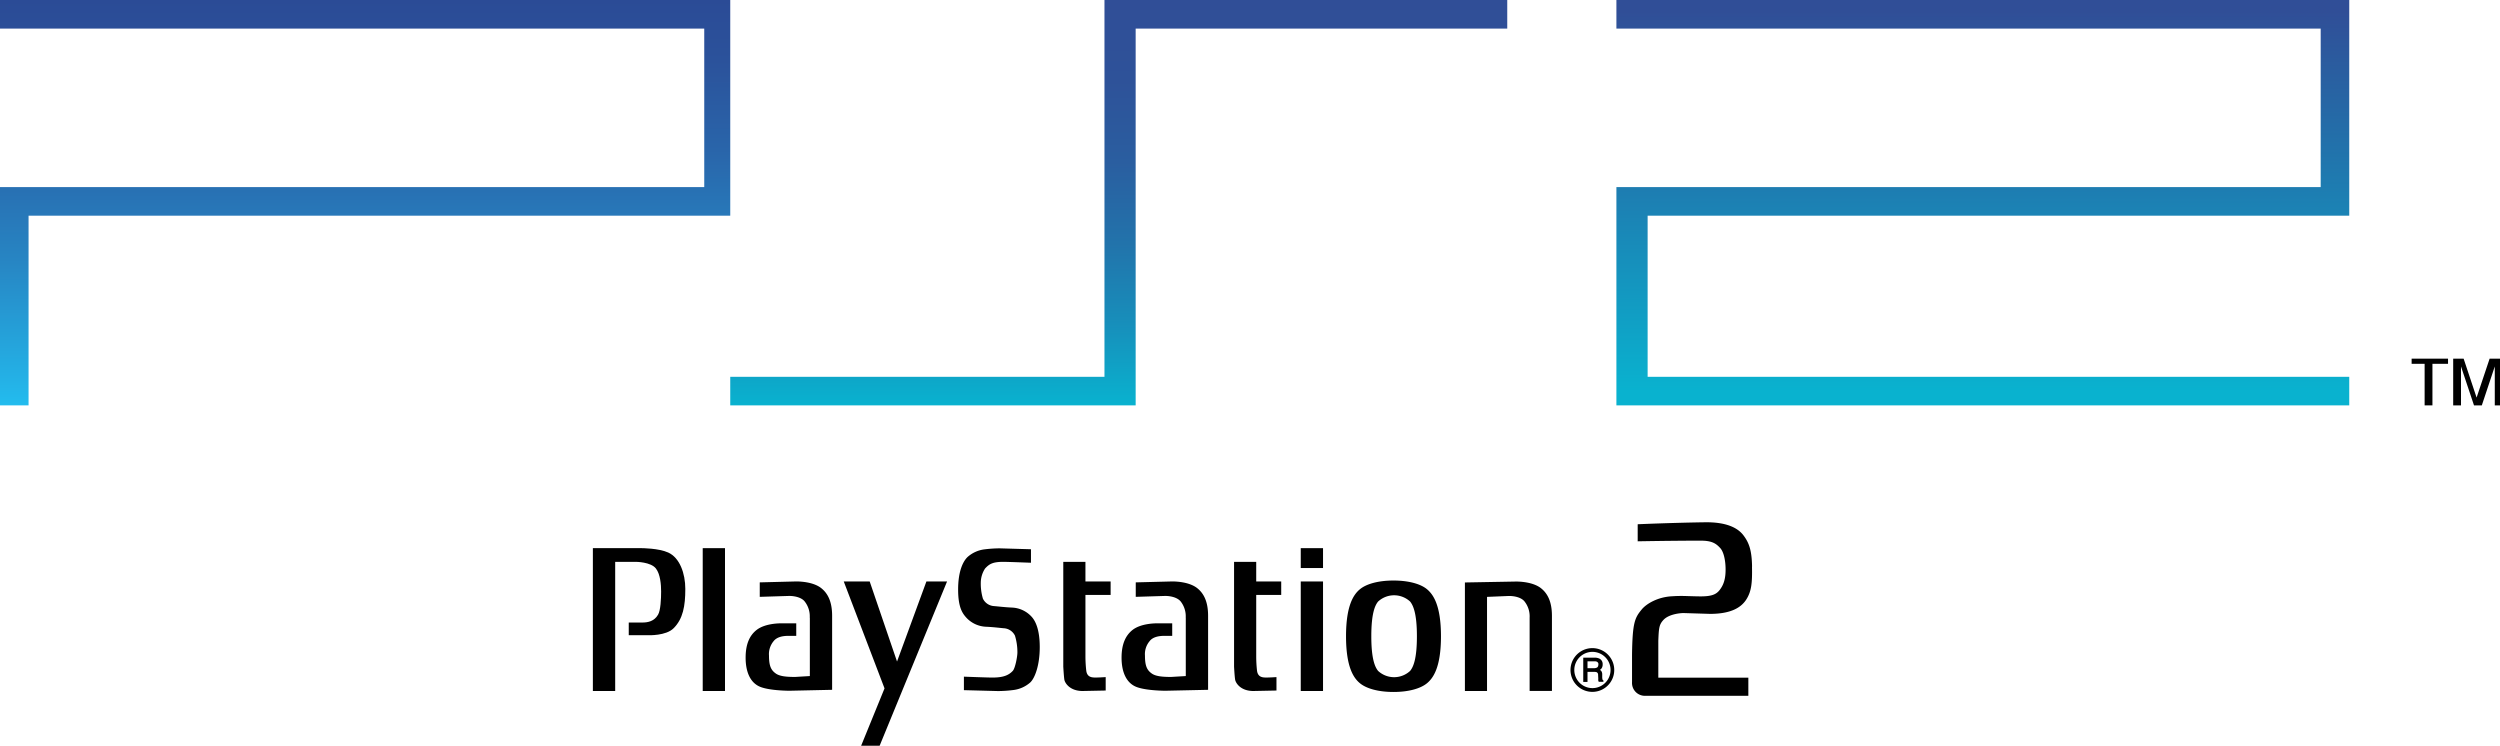 <svg id="Layer_1" data-name="Layer 1" xmlns="http://www.w3.org/2000/svg" xmlns:xlink="http://www.w3.org/1999/xlink" viewBox="0 0 800 238.64">
  <defs>
    <style>
      .cls-1, .cls-2, .cls-3, .cls-4 {
        fill-rule: evenodd;
      }

      .cls-1 {
        fill: url(#linear-gradient);
      }

      .cls-2 {
        fill: url(#linear-gradient-2);
      }

      .cls-3 {
        fill: url(#linear-gradient-3);
      }
    </style>
    <linearGradient id="linear-gradient" x1="116.84" y1="129.72" x2="116.84" gradientUnits="userSpaceOnUse">
      <stop offset="0" stop-color="#23bcee"/>
      <stop offset="0.07" stop-color="#24b0e5"/>
      <stop offset="0.36" stop-color="#2785c3"/>
      <stop offset="0.63" stop-color="#2965aa"/>
      <stop offset="0.85" stop-color="#2b529b"/>
      <stop offset="1" stop-color="#2b4b96"/>
    </linearGradient>
    <linearGradient id="linear-gradient-2" x1="634.51" y1="125.33" x2="634.51" y2="3.46" gradientUnits="userSpaceOnUse">
      <stop offset="0" stop-color="#09b2cf"/>
      <stop offset="1" stop-color="#304e97"/>
    </linearGradient>
    <linearGradient id="linear-gradient-3" x1="358" y1="129.72" x2="358" gradientUnits="userSpaceOnUse">
      <stop offset="0" stop-color="#09b2cf"/>
      <stop offset="0.2" stop-color="#178fbb"/>
      <stop offset="0.4" stop-color="#2273ab"/>
      <stop offset="0.6" stop-color="#2a5ea0"/>
      <stop offset="0.8" stop-color="#2e5299"/>
      <stop offset="1" stop-color="#304e97"/>
    </linearGradient>
  </defs>
  <title>PlayStation 2 logo</title>
  <g id="g3">
    <polygon id="polygon5" class="cls-1" points="0 0 0 9.15 225.36 9.15 225.36 59.87 0 59.87 0 129.72 9.14 129.72 9.14 69.02 233.68 69.02 233.68 0 0 0"/>
    <polygon id="polygon7" class="cls-2" points="517.25 0 517.25 9.15 742.62 9.15 742.62 59.87 517.25 59.87 517.25 129.72 751.76 129.72 751.76 120.58 527.24 120.58 527.24 69.02 751.76 69.02 751.76 0 517.25 0"/>
    <polygon id="polygon9" class="cls-3" points="353.43 0 353.43 120.58 233.68 120.58 233.68 129.72 363.41 129.72 363.41 9.15 482.32 9.15 482.32 0 353.43 0"/>
    <polygon id="polygon11" class="cls-4" points="775.88 116.42 771.72 116.42 771.72 114.77 783.37 114.77 783.37 116.42 778.38 116.42 778.38 129.72 775.88 129.72 775.88 116.42"/>
    <polygon id="polygon13" class="cls-4" points="788.36 114.77 792.51 127.23 796.68 114.77 800 114.77 800 129.72 798.33 129.72 798.33 117.26 794.18 129.72 791.68 129.72 787.52 117.26 787.52 129.72 785.02 129.72 785.02 114.77 788.36 114.77"/>
  </g>
  <g id="layer1">
    <path id="path3003" d="M189.72,175.41v45.71h7.14V179.79h6.6s4.8,0,6.44,2.14c1.4,1.83,1.66,5.13,1.66,7.37s-.16,6.08-1,7.43c-1.21,2.07-3.21,2.48-5,2.48H201.2v4.06h6.27s5.66.23,8.09-2.24c3-3,3.74-7.11,3.74-12.56,0-5-1.8-10-5.47-11.66-3.05-1.4-8.54-1.4-8.54-1.4H189.72"/>
    <path id="path3005" d="M224.91,221.12H232V175.41h-7.13v45.71Z"/>
    <path id="path3007" d="M270,186.07l13.05,34.21-7.49,18.36h5.92l21.58-52.57h-6.61l-9.4,25.62-8.75-25.62H270"/>
    <path id="path3009" d="M308.45,220.85v-4.32s7.54.29,9.11.29c3.49,0,5.22-.74,6.53-2.14.78-.85,1.48-4.58,1.48-5.9a18.29,18.29,0,0,0-.78-5.36,4.23,4.23,0,0,0-3.57-2.38c-1.3-.11-3.31-.38-5.66-.48a9.08,9.08,0,0,1-6.52-3.12c-1.05-1.23-2.44-3.09-2.44-8.79s1.48-8.91,3-10.39a10,10,0,0,1,5.31-2.45,41,41,0,0,1,5-.34l10,.29v4.32s-7.29-.29-8.85-.29c-3.49,0-4.53.74-5.84,2.14a8.43,8.43,0,0,0-1.37,4.46,17,17,0,0,0,.68,5.17,4.23,4.23,0,0,0,3.57,2.39c1.29.1,3.31.36,5.65.47a9,9,0,0,1,6.52,3.11c1.05,1.24,2.45,3.86,2.45,9.55s-1.49,9.79-3,11.27a10,10,0,0,1-5.31,2.44,39.94,39.94,0,0,1-5.05.35l-10.94-.29"/>
    <path id="path3011" d="M347.38,179.79h-7.13v33.55s.17,3.07.34,4.14,1.75,3.64,5.84,3.64l7.39-.15v-4.3s-2,.14-3.21.14-2.71-.08-3-2.15a41.27,41.27,0,0,1-.27-4.53V190.37h8.06v-4.3h-8.06v-6.28"/>
    <path id="path3013" d="M416.24,221.12h7.13V186.07h-7.13v35.05Z"/>
    <path id="path3015" d="M416.24,181.77h7.13v-6.36h-7.13Z"/>
    <path id="path3017" d="M445.92,185.77c4.85,0,8.62,1.08,10.64,2.72s4.55,5.1,4.55,15.11-2.51,13.46-4.55,15.1-5.79,2.73-10.64,2.73-8.62-1.09-10.66-2.73-4.53-5.1-4.53-15.1,2.49-13.47,4.53-15.11S441.05,185.77,445.92,185.77ZM441,192.49c-1,1.21-2.18,3.75-2.18,11.11s1.19,9.89,2.18,11.1a7.54,7.54,0,0,0,10.23,0c1-1.21,2.18-3.75,2.18-11.1s-1.2-9.9-2.18-11.11a7.54,7.54,0,0,0-10.23,0"/>
    <path id="path3019" d="M475.89,191l7-.29c1.83,0,4,.49,5,1.81a7.71,7.71,0,0,1,1.59,5.14v23.43h7.14v-24c0-4.55-1.4-7.19-3.49-8.85-3-2.37-8.36-2.14-8.36-2.14l-16,.29v34.72h7.08V191"/>
    <path id="path3021" d="M402,179.79H394.9v33.55s.16,3.07.34,4.14,1.73,3.64,5.84,3.64l7.39-.15v-4.3s-2,.14-3.22.14-2.7-.08-3-2.15a42.84,42.84,0,0,1-.26-4.53V190.37h8v-4.3h-8v-6.28"/>
    <path id="path3023" d="M259.12,197.65a7.71,7.71,0,0,0-1.59-5.14c-1-1.32-3.19-1.81-5-1.81l-9.41.29v-4.63l11.33-.29s5.36-.23,8.35,2.14c2.09,1.66,3.48,4.3,3.48,8.85v23.68l-13.67.3s-6.19,0-9.31-1.24-4.7-4.63-4.7-9.34c0-4.55,1.39-7.19,3.48-8.85,3-2.38,8.36-2.14,8.36-2.14h4.36v4h-2.45c-1.83,0-3.72.34-4.77,1.67a6.5,6.5,0,0,0-1.5,4.7c0,3.15.61,4.55,2.09,5.62,1.31,1,3.65,1.16,6.27,1.16l4.71-.28V197.65"/>
    <path id="path3025" d="M379.43,197.65a7.71,7.71,0,0,0-1.58-5.14c-1.05-1.32-3.2-1.81-5-1.81l-9.41.29v-4.63l11.32-.29s5.35-.23,8.35,2.14c2.09,1.66,3.48,4.3,3.48,8.85v23.68l-13.67.3s-6.2,0-9.31-1.24-4.71-4.63-4.71-9.34c0-4.55,1.41-7.19,3.48-8.85,3-2.38,8.37-2.14,8.37-2.14h4.36v4h-2.45c-1.83,0-3.73.34-4.76,1.67a6.46,6.46,0,0,0-1.51,4.7c0,3.15.61,4.55,2.09,5.62,1.3,1,3.66,1.16,6.27,1.16l4.7-.28V197.65"/>
    <path id="path3027" d="M509.58,221.4a7,7,0,1,0-4.92-2,7,7,0,0,0,4.92,2Zm-5.8-7a5.8,5.8,0,1,1,1.7,4.1,5.79,5.79,0,0,1-1.7-4.1"/>
    <path id="path3029" d="M513,217.68a.45.45,0,0,1-.22-.34,3.27,3.27,0,0,1-.07-.59l0-1a1.81,1.81,0,0,0-.29-1,1.42,1.42,0,0,0-.45-.38,2,2,0,0,0,.58-.57,2.15,2.15,0,0,0,.3-1.18,1.93,1.93,0,0,0-1.14-1.91,3.55,3.55,0,0,0-1.47-.26h-3.6v7.76H508V215h2.11a2.38,2.38,0,0,1,.84.11.89.89,0,0,1,.44.83l.06,1.24a4.64,4.64,0,0,0,0,.61,2.39,2.39,0,0,0,.1.29l.06.1h1.49v-.46l-.1,0Zm-1.55-5a1,1,0,0,1-.32.88,1.8,1.8,0,0,1-1,.26H508v-2.2h2.29a1.71,1.71,0,0,1,.74.14.93.93,0,0,1,.47.92"/>
    <path id="path3031" d="M560.64,181.31c.1,5.27-.16,8-1.93,10.69-1.56,2.31-4.65,4.44-11.48,4.44l-8.47-.26c-1.33,0-4.8.41-6.44,2.18-1.41,1.5-1.5,2.64-1.66,6.68v11.81h28.81v5.81H528l-1.5,0a4.12,4.12,0,0,1-4.25-4.35v-8.82c.14-10.32.89-11.8,3.13-14.5,1.55-1.86,5.18-3.95,9.62-4.18a45.35,45.35,0,0,1,4.79-.07c1.7.05,3.36.1,4.1.1,3.92.05,5.35-.67,6.43-2.08,1.22-1.59,1.87-3.45,1.87-6.51,0-2.85-.58-5.57-1.67-6.82-1.33-1.45-2.58-2.42-6.28-2.42-9.3,0-20.18.21-20.18.21v-5.46s10.63-.47,21.47-.63c6.75-.1,10.46,1.68,12.35,4.15s2.7,5,2.78,10.05"/>
  </g>
</svg>
